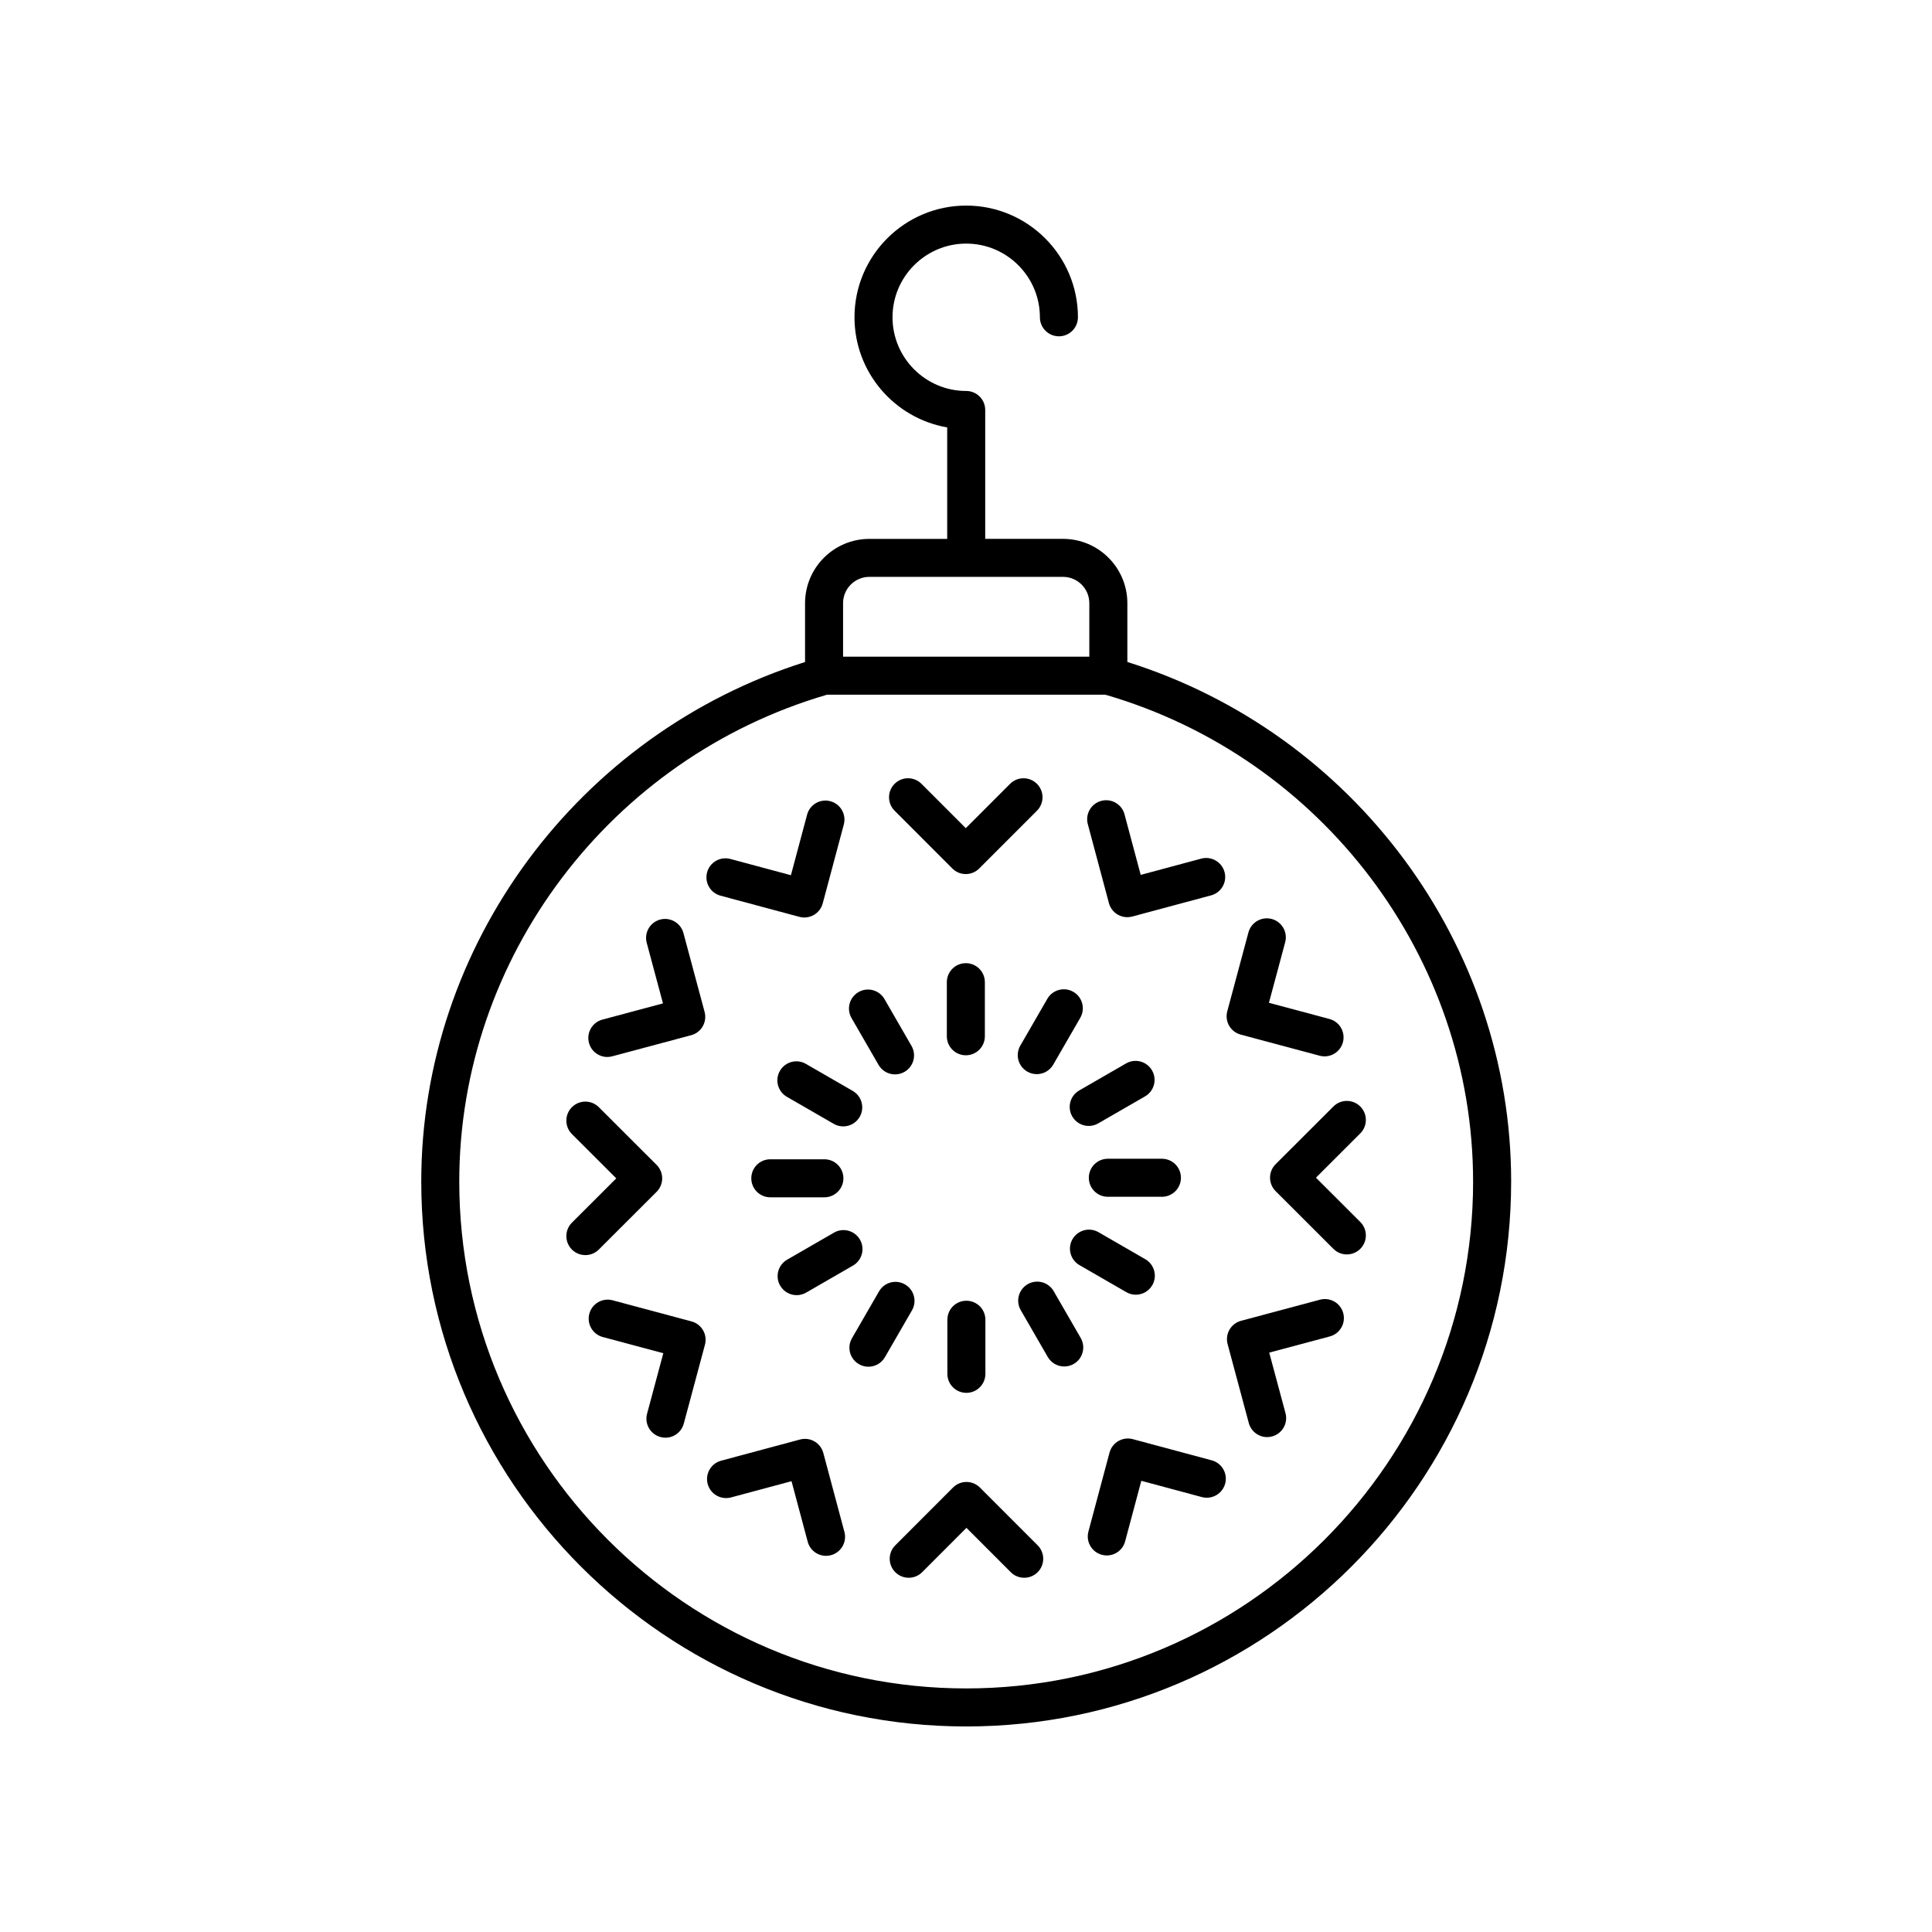 <?xml version="1.0" encoding="UTF-8"?>
<!-- Uploaded to: ICON Repo, www.svgrepo.com, Generator: ICON Repo Mixer Tools -->
<svg fill="#000000" width="800px" height="800px" version="1.1" viewBox="144 144 512 512" xmlns="http://www.w3.org/2000/svg">
 <g>
  <path d="m403.5 374.16c-0.945 0.945-2.223 1.477-3.562 1.477-1.336 0.004-2.617-0.527-3.559-1.477l-15.301-15.316c-1.969-1.969-1.969-5.156 0-7.125 1.969-1.965 5.156-1.969 7.125 0.004l11.738 11.75 11.738-11.746c1.969-1.973 5.156-1.969 7.125-0.004 1.969 1.969 1.969 5.156 0 7.125z"/>
  <path d="m399.96 423.66c-2.785 0-5.039-2.254-5.039-5.039v-14.332c0-2.781 2.254-5.039 5.039-5.039s5.039 2.254 5.039 5.039v14.332c0 2.781-2.254 5.039-5.039 5.039z"/>
  <path d="m464.96 381.28-20.91 5.613c-0.434 0.117-0.871 0.172-1.309 0.172-0.875 0-1.746-0.23-2.519-0.676-1.156-0.668-2.004-1.77-2.348-3.062l-5.594-20.918c-0.719-2.688 0.875-5.449 3.562-6.168 2.68-0.723 5.453 0.875 6.168 3.566l4.289 16.047 16.043-4.309c2.672-0.719 5.453 0.875 6.176 3.559 0.723 2.688-0.871 5.453-3.559 6.176z"/>
  <path d="m423.12 426.14c-0.934 1.617-2.629 2.519-4.367 2.519-0.855 0-1.723-0.215-2.516-0.676-2.41-1.391-3.238-4.473-1.844-6.883l7.164-12.41c1.398-2.41 4.481-3.234 6.883-1.844 2.41 1.391 3.238 4.473 1.844 6.883z"/>
  <path d="m495.02 423.95c-0.434-0.004-0.871-0.055-1.309-0.176l-20.914-5.594c-1.289-0.344-2.391-1.188-3.059-2.348-0.668-1.16-0.848-2.535-0.5-3.824l5.613-20.91c0.723-2.688 3.484-4.277 6.176-3.559 2.688 0.723 4.281 3.484 3.559 6.172l-4.305 16.039 16.043 4.293c2.688 0.719 4.281 3.477 3.562 6.168-0.605 2.254-2.644 3.738-4.867 3.738z"/>
  <path d="m435.04 441.71c-0.793 0.457-1.656 0.676-2.516 0.676-1.742 0-3.434-0.902-4.367-2.519-1.391-2.41-0.566-5.492 1.844-6.883l12.414-7.164c2.41-1.391 5.492-0.566 6.883 1.844 1.391 2.41 0.566 5.492-1.844 6.883z"/>
  <path d="m482.05 459.66c-0.945-0.945-1.477-2.231-1.477-3.566 0-1.34 0.531-2.621 1.477-3.566l15.316-15.301c1.969-1.961 5.156-1.965 7.125 0.008 1.969 1.969 1.969 5.156 0 7.125l-11.75 11.738 11.75 11.738c1.969 1.969 1.969 5.156 0 7.125-0.984 0.984-2.273 1.477-3.562 1.477-1.289 0-2.578-0.492-3.562-1.473z"/>
  <path d="m456.96 456.12c0 2.781-2.254 5.039-5.039 5.039h-14.332c-2.785 0-5.039-2.254-5.039-5.039 0-2.781 2.254-5.039 5.039-5.039h14.332c2.789 0 5.039 2.254 5.039 5.039z"/>
  <path d="m484.67 518.5c0.723 2.688-0.871 5.453-3.562 6.172-0.434 0.117-0.875 0.176-1.309 0.176-2.223-0.004-4.254-1.484-4.859-3.734l-5.613-20.914c-0.344-1.293-0.168-2.668 0.5-3.824 0.668-1.16 1.77-2.004 3.059-2.348l20.918-5.594c2.688-0.715 5.453 0.879 6.168 3.566 0.719 2.688-0.875 5.449-3.562 6.168l-16.051 4.293z"/>
  <path d="m445 487.11c-0.855 0-1.723-0.215-2.516-0.676l-12.414-7.164c-2.41-1.391-3.238-4.473-1.844-6.883 1.398-2.41 4.488-3.234 6.883-1.844l12.414 7.164c2.41 1.391 3.238 4.473 1.844 6.883-0.93 1.617-2.625 2.519-4.367 2.519z"/>
  <path d="m462.5 540.74-16.039-4.309-4.289 16.043c-0.602 2.254-2.637 3.738-4.859 3.738-0.434 0-0.871-0.055-1.309-0.176-2.688-0.719-4.281-3.481-3.562-6.168l5.594-20.914c0.344-1.293 1.191-2.394 2.348-3.062 1.16-0.668 2.535-0.855 3.828-0.5l20.91 5.613c2.688 0.723 4.281 3.484 3.559 6.172-0.73 2.695-3.496 4.285-6.18 3.562z"/>
  <path d="m416.35 484.32c2.41-1.391 5.492-0.566 6.883 1.844l7.164 12.41c1.391 2.41 0.566 5.492-1.844 6.883-0.793 0.457-1.656 0.676-2.516 0.676-1.742 0-3.434-0.902-4.367-2.519l-7.164-12.41c-1.391-2.41-0.566-5.488 1.844-6.883z"/>
  <path d="m396.56 538.21c0.945-0.945 2.223-1.477 3.562-1.477s2.617 0.531 3.562 1.477l15.305 15.316c1.969 1.969 1.969 5.16 0 7.125s-5.156 1.965-7.125-0.004l-11.742-11.75-11.738 11.75c-0.984 0.988-2.273 1.477-3.562 1.477-1.289 0-2.578-0.492-3.562-1.473-1.969-1.969-1.969-5.156 0-7.125z"/>
  <path d="m405.14 508.08c0 2.781-2.254 5.039-5.039 5.039-2.785 0-5.039-2.254-5.039-5.039v-14.332c0-2.781 2.254-5.039 5.039-5.039 2.785 0 5.039 2.254 5.039 5.039z"/>
  <path d="m335.1 531.1 20.91-5.613c1.305-0.348 2.672-0.168 3.828 0.5s2.004 1.77 2.348 3.062l5.594 20.918c0.719 2.688-0.875 5.449-3.562 6.168-0.438 0.117-0.875 0.176-1.309 0.176-2.223 0-4.262-1.484-4.859-3.738l-4.289-16.043-16.039 4.305c-2.676 0.715-5.453-0.871-6.176-3.559-0.727-2.691 0.871-5.457 3.555-6.176z"/>
  <path d="m376.95 486.23c1.391-2.414 4.481-3.246 6.883-1.844 2.41 1.391 3.238 4.473 1.844 6.879l-7.168 12.41c-0.934 1.617-2.629 2.519-4.367 2.519-0.855 0-1.723-0.215-2.516-0.676-2.41-1.391-3.238-4.473-1.844-6.879z"/>
  <path d="m325.21 521.27c-0.605 2.25-2.637 3.734-4.859 3.734-0.434 0-0.875-0.055-1.312-0.176-2.688-0.723-4.281-3.484-3.559-6.172l4.305-16.039-16.043-4.293c-2.688-0.719-4.281-3.477-3.562-6.168 0.715-2.691 3.473-4.289 6.168-3.566l20.914 5.598c1.289 0.344 2.391 1.188 3.059 2.348 0.668 1.16 0.848 2.535 0.5 3.824z"/>
  <path d="m370.05 479.39-12.414 7.164c-0.793 0.457-1.656 0.676-2.516 0.676-1.742 0-3.434-0.902-4.367-2.519-1.391-2.41-0.566-5.492 1.844-6.883l12.414-7.164c2.41-1.395 5.492-0.566 6.883 1.844 1.395 2.41 0.566 5.488-1.844 6.883z"/>
  <path d="m318.01 452.71c0.945 0.945 1.477 2.227 1.477 3.566s-0.531 2.621-1.477 3.566l-15.32 15.301c-0.984 0.98-2.273 1.473-3.562 1.473-1.289 0-2.582-0.492-3.566-1.477-1.965-1.969-1.965-5.16 0.004-7.125l11.754-11.738-11.754-11.738c-1.969-1.965-1.969-5.156 0-7.125 1.969-1.973 5.156-1.969 7.125-0.004z"/>
  <path d="m367.51 456.26c0 2.781-2.254 5.039-5.039 5.039h-14.332c-2.785 0-5.039-2.254-5.039-5.039 0-2.781 2.254-5.039 5.039-5.039h14.332c2.785 0 5.039 2.254 5.039 5.039z"/>
  <path d="m327.17 418.34-20.918 5.594c-0.438 0.117-0.875 0.176-1.309 0.176-2.223 0-4.262-1.488-4.859-3.738-0.719-2.688 0.875-5.449 3.562-6.168l16.051-4.293-4.305-16.043c-0.73-2.684 0.867-5.449 3.555-6.172 2.648-0.719 5.445 0.875 6.168 3.559l5.613 20.914c0.344 1.293 0.168 2.668-0.5 3.824-0.668 1.16-1.77 2.004-3.059 2.348z"/>
  <path d="m357.57 425.94 12.414 7.164c2.41 1.391 3.238 4.473 1.844 6.883-0.934 1.617-2.629 2.519-4.367 2.519-0.855 0-1.723-0.215-2.516-0.676l-12.414-7.164c-2.41-1.391-3.238-4.473-1.844-6.883 1.395-2.414 4.481-3.238 6.883-1.844z"/>
  <path d="m362.03 383.41c-0.344 1.293-1.191 2.394-2.348 3.062-0.773 0.445-1.645 0.676-2.519 0.676-0.438 0-0.875-0.055-1.309-0.172l-20.91-5.613c-2.688-0.723-4.281-3.484-3.559-6.172 0.723-2.688 3.484-4.281 6.176-3.559l16.039 4.309 4.289-16.043c0.719-2.691 3.473-4.293 6.168-3.566 2.688 0.719 4.281 3.481 3.562 6.168z"/>
  <path d="m383.71 428.05c-0.793 0.457-1.656 0.676-2.516 0.676-1.742 0-3.434-0.902-4.367-2.519l-7.164-12.41c-1.391-2.41-0.566-5.492 1.844-6.883 2.406-1.391 5.492-0.566 6.883 1.844l7.164 12.41c1.395 2.41 0.57 5.492-1.844 6.883z"/>
  <path d="m544.47 457.11c0-62.797-41.66-118.81-101.71-137.68v-15.578c0-9.398-7.644-17.047-17.043-17.047h-20.625v-34.156c0-2.781-2.254-5.039-5.039-5.039-10.77 0-19.527-8.762-19.527-19.531 0-10.762 8.758-19.523 19.527-19.523s19.531 8.762 19.531 19.531c0 2.781 2.254 5.039 5.039 5.039s5.039-2.254 5.039-5.039c0-16.324-13.281-29.605-29.609-29.605-16.324 0-29.605 13.281-29.605 29.605 0 14.609 10.633 26.781 24.566 29.18v29.543h-20.621c-9.402 0-17.047 7.644-17.047 17.047v15.582c-60.047 18.98-101.71 74.988-101.71 137.68 0 79.629 64.781 144.41 144.41 144.41 79.633 0 144.42-64.781 144.42-144.41zm-111.79-139.09h-65.258v-14.176c0-3.844 3.129-6.969 6.973-6.969h51.32c3.844 0 6.965 3.125 6.965 6.969zm101.71 139.09c0 74.074-60.266 134.34-134.34 134.34-74.07 0-134.34-60.266-134.34-134.34 0-59.293 40.055-112.24 97.469-129.01h73.738c57.414 16.668 97.469 69.613 97.469 129.01z"/>
 </g>
</svg>